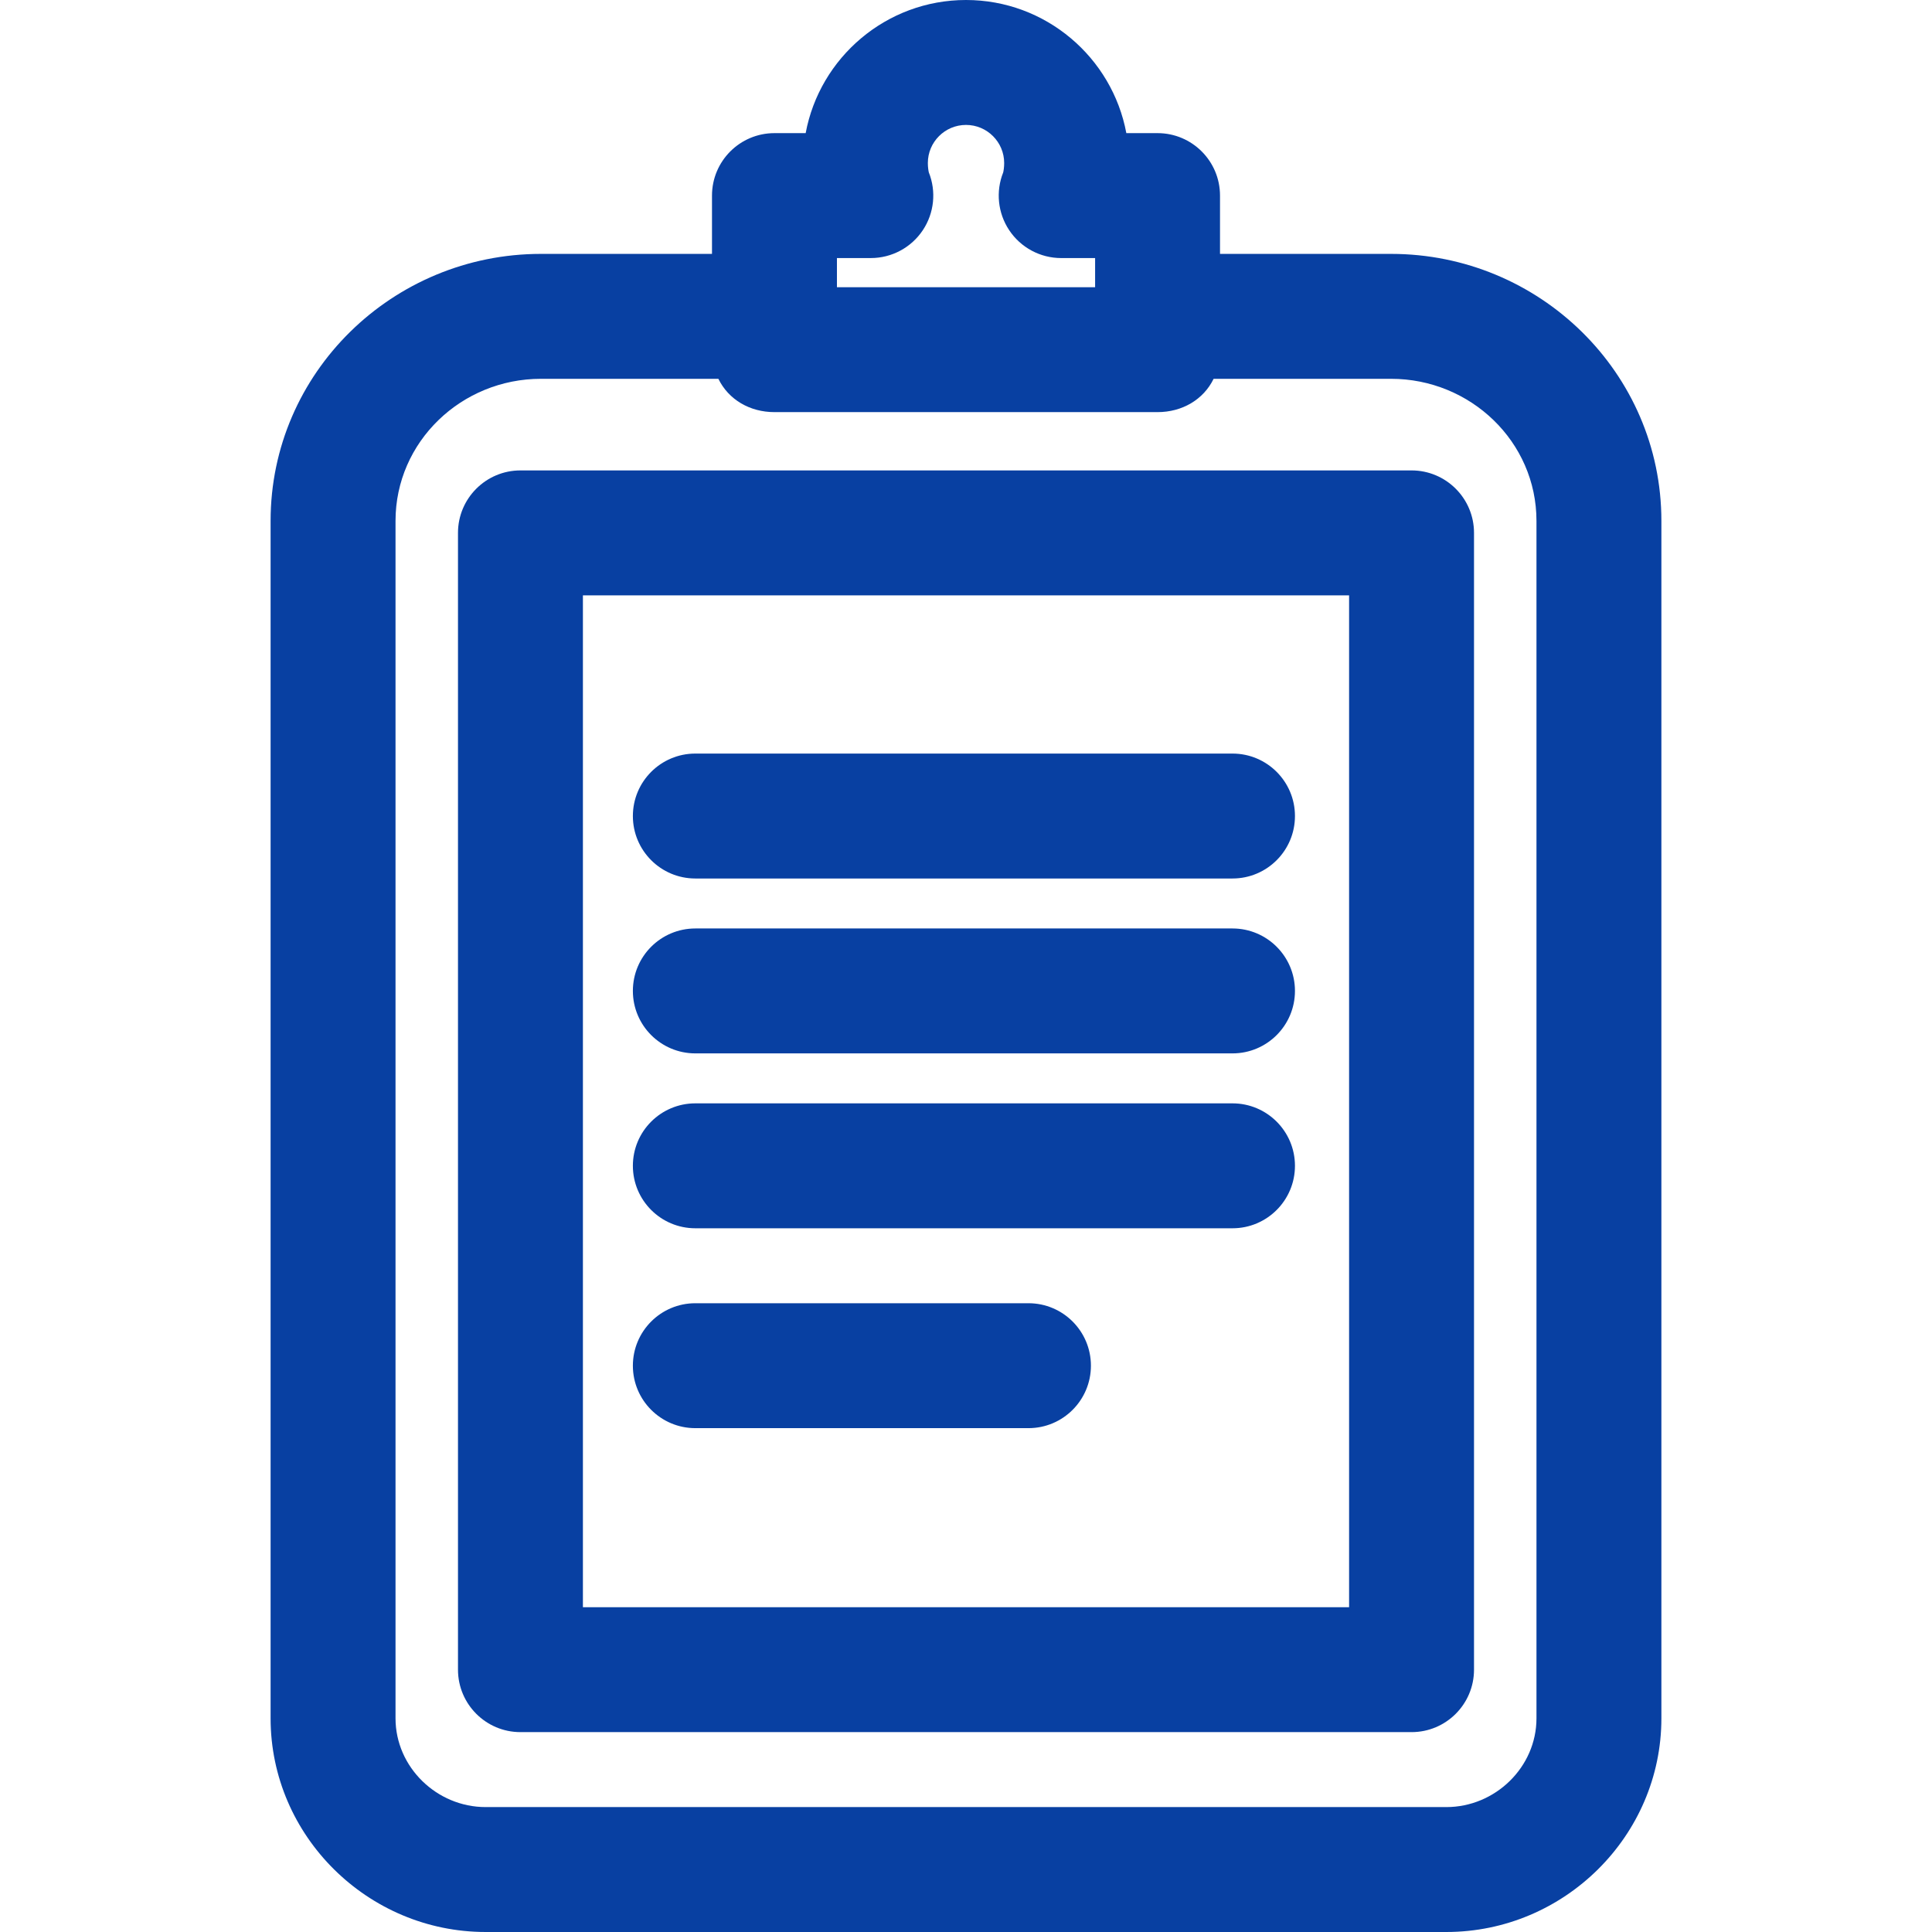 <?xml version="1.0" encoding="iso-8859-1"?>
<!-- Uploaded to: SVG Repo, www.svgrepo.com, Generator: SVG Repo Mixer Tools -->
<svg fill="#0840a2" height="800px" width="800px" version="1.1" id="Layer_1" xmlns="http://www.w3.org/2000/svg" xmlns:xlink="http://www.w3.org/1999/xlink" 
	 viewBox="0 0 512 512" xml:space="preserve">
<g>
	<g>
		<path d="M368.653,67.284h-45.338V51.834c0-9.141-7.411-16.553-16.553-16.553h-8.272C294.757,15.229,277.124,0,256.001,0
			c-21.126,0-38.76,15.229-42.491,35.282h-8.271c-9.142,0-16.553,7.411-16.553,16.553v15.449h-45.339
			c-39.278,0-71.635,31.487-71.635,70.765v317.32c0,31.201,25.785,56.631,56.985,56.631h254.604
			c31.201,0,56.986-25.431,56.986-56.631v-317.32C440.288,98.77,407.931,67.284,368.653,67.284z M230.778,68.387
			c5.546,0,10.724-2.778,13.792-7.399c3.011-4.537,3.595-10.258,1.577-15.302c-0.095-0.387-0.258-1.376-0.258-2.484
			c0-5.566,4.537-10.095,10.114-10.095s10.114,4.531,10.114,10.102c0,1.106-0.162,2.092-0.257,2.477
			c-2.019,5.044-1.435,10.767,1.577,15.305c3.068,4.622,8.245,7.399,13.792,7.399h8.986v7.725h-68.418v-7.727H230.778z
			 M383.302,478.895H128.698c-12.946,0-23.88-10.579-23.88-23.526v-317.32c0-21.024,17.505-37.66,38.529-37.66h47.031
			c2.691,5.518,8.325,8.828,14.86,8.828h101.523c6.535,0,12.17-3.311,14.86-8.828h47.031c21.024,0,38.529,16.635,38.529,37.66
			v317.32h0.001C407.182,468.315,396.248,478.895,383.302,478.895z"/>
	</g>
</g>
<g>
	<g>
		<path d="M374.077,124.666H137.924c-9.141,0-16.553,7.411-16.553,16.553v301.26c0,9.141,7.411,16.553,16.553,16.553h236.152
			c9.141,0,16.553-7.411,16.553-16.553v-301.26C390.629,132.078,383.218,124.666,374.077,124.666z M357.524,425.926H154.477V157.772
			h203.047V425.926z"/>
	</g>
</g>
<g>
	<g>
		<path d="M326.625,199.705H184.272c-9.142,0-16.553,7.411-16.553,16.553c0,9.142,7.411,16.553,16.553,16.553h142.353
			c9.142,0,16.553-7.411,16.553-16.553C343.178,207.117,335.767,199.705,326.625,199.705z"/>
	</g>
</g>
<g>
	<g>
		<path d="M326.625,246.053H184.272c-9.142,0-16.553,7.411-16.553,16.553s7.411,16.553,16.553,16.553h142.353
			c9.142,0,16.553-7.411,16.553-16.553S335.767,246.053,326.625,246.053z"/>
	</g>
</g>
<g>
	<g>
		<path d="M326.625,292.401H184.272c-9.142,0-16.553,7.411-16.553,16.553c0,9.142,7.411,16.553,16.553,16.553h142.353
			c9.142,0,16.553-7.411,16.553-16.553C343.178,299.812,335.767,292.401,326.625,292.401z"/>
	</g>
</g>
<g>
	<g>
		<path d="M272.553,345.369h-88.281c-9.142,0-16.553,7.411-16.553,16.553c0,9.141,7.411,16.553,16.553,16.553h88.281
			c9.141,0,16.553-7.411,16.553-16.553C289.106,352.78,281.695,345.369,272.553,345.369z"/>
	</g>
</g>
</svg>